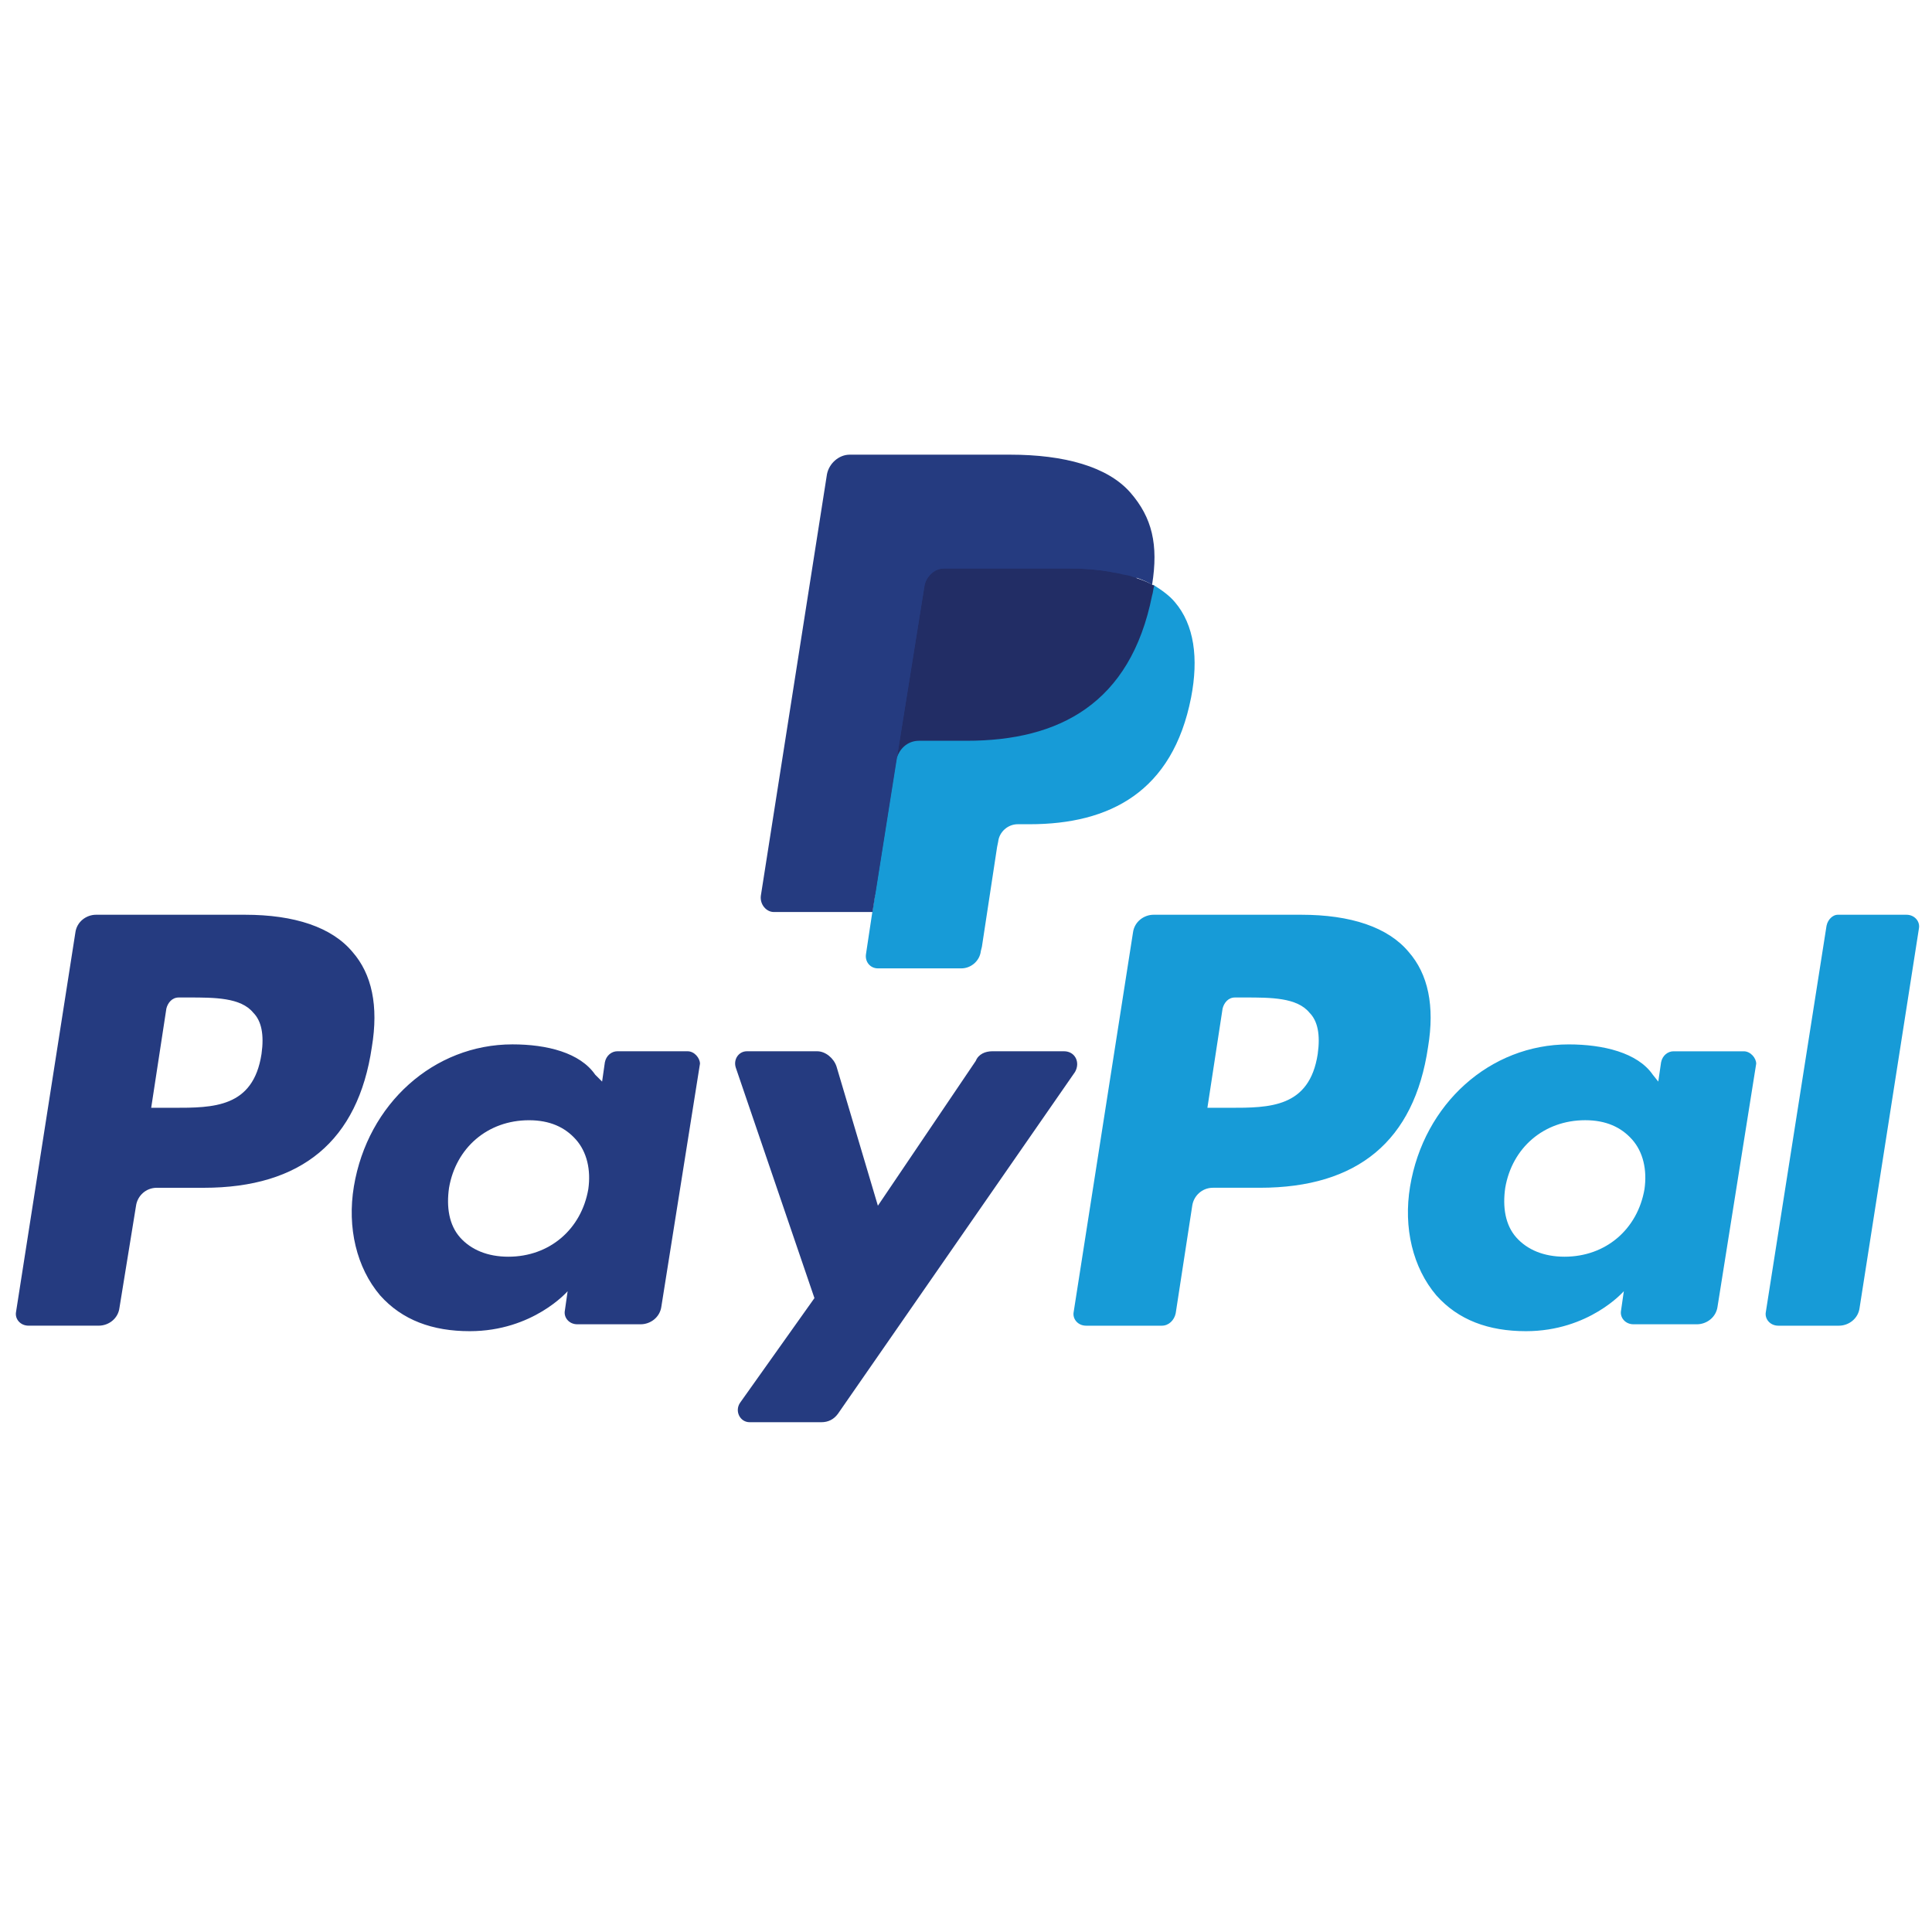 <?xml version="1.0" encoding="utf-8"?>
<!-- Generator: Adobe Illustrator 16.2.1, SVG Export Plug-In . SVG Version: 6.00 Build 0)  -->
<!DOCTYPE svg PUBLIC "-//W3C//DTD SVG 1.1//EN" "http://www.w3.org/Graphics/SVG/1.1/DTD/svg11.dtd">
<svg version="1.1" id="Laag_1" xmlns="http://www.w3.org/2000/svg" xmlns:xlink="http://www.w3.org/1999/xlink" x="0px" y="0px"
	 width="300px" height="300px" viewBox="0 0 300 300" enable-background="new 0 0 300 300" xml:space="preserve">
<g>
	<defs>
		<rect id="SVGID_1_" x="2.463" y="70.601" width="295.537" height="150.235"/>
	</defs>
	<clipPath id="SVGID_2_">
		<use xlink:href="#SVGID_1_"  overflow="visible"/>
	</clipPath>
	<path clip-path="url(#SVGID_2_)" fill="#253B80" d="M38.039,142.042H14.912c-1.497,0-2.995,1.07-3.211,2.784L2.492,203.71
		c-0.209,1.07,0.644,2.138,1.932,2.138h10.916c1.505,0,3.002-1.067,3.212-2.785l2.572-15.839c0.213-1.504,1.501-2.784,3.212-2.784
		h7.281c15.198,0,23.98-7.281,26.121-21.843c1.071-6.42,0-11.347-2.999-14.775C51.526,143.973,45.743,142.042,38.039,142.042
		 M40.607,163.667c-1.284,8.352-7.491,8.352-13.701,8.352h-3.429l2.358-15.415c0.213-0.854,0.854-1.715,1.924-1.715h1.501
		c4.065,0,8.134,0,10.062,2.358C40.607,158.531,41.034,160.672,40.607,163.667 M106.767,163.24H95.852
		c-0.857,0-1.718,0.644-1.928,1.711l-0.43,2.998l-1.071-1.07c-2.354-3.422-7.494-4.709-12.847-4.709
		c-12.203,0-22.482,9.205-24.624,22.052c-1.07,6.424,0.431,12.634,4.065,16.917c3.429,3.852,8.138,5.566,13.922,5.566
		c9.849,0,15.202-6.207,15.202-6.207l-0.427,2.995c-0.217,1.07,0.64,2.141,1.924,2.141h9.849c1.501,0,2.999-1.07,3.215-2.785
		l5.99-37.681C108.691,164.311,107.838,163.24,106.767,163.24 M91.352,184.648c-1.071,6.211-5.997,10.493-12.42,10.493
		c-3.212,0-5.78-1.071-7.495-2.995c-1.71-1.932-2.141-4.713-1.71-7.707c1.07-6.214,5.993-10.489,12.417-10.489
		c3.212,0,5.57,1.07,7.277,2.991C91.139,178.873,91.779,181.657,91.352,184.648 M165.22,163.24h-11.137
		c-1.066,0-2.137,0.427-2.567,1.497l-15.198,22.486l-6.427-21.625c-0.427-1.288-1.711-2.358-2.999-2.358h-10.916
		c-1.288,0-2.145,1.288-1.714,2.568l12.204,35.76l-11.56,16.27c-0.854,1.287,0,3.002,1.497,3.002h11.133
		c1.071,0,1.928-0.431,2.568-1.292l36.827-53.096C167.784,164.951,166.931,163.24,165.22,163.24"/>
	<path clip-path="url(#SVGID_2_)" fill="#179BD7" d="M202.047,142.042h-22.913c-1.497,0-2.994,1.07-3.208,2.784l-9.205,58.884
		c-0.217,1.07,0.637,2.142,1.925,2.142h11.776c1.07,0,1.924-0.861,2.141-1.932l2.568-16.699c0.214-1.501,1.505-2.785,3.212-2.785
		h7.277c15.205,0,23.983-7.277,26.125-21.839c1.07-6.42,0-11.347-2.999-14.771C215.534,143.973,209.755,142.042,202.047,142.042
		 M204.615,163.667c-1.284,8.352-7.49,8.352-13.701,8.352h-3.429l2.358-15.411c0.214-0.861,0.85-1.719,1.921-1.719h1.504
		c4.065,0,8.135,0,10.062,2.358C204.615,158.527,205.038,160.669,204.615,163.667 M270.772,163.244h-10.916
		c-0.854,0-1.715,0.64-1.925,1.711l-0.434,2.994l-0.854-1.07c-2.358-3.425-7.708-4.705-13.064-4.705
		c-12.196,0-22.482,9.201-24.62,22.052c-1.07,6.42,0.431,12.63,4.069,16.913c3.421,3.852,8.138,5.566,13.917,5.566
		c9.85,0,15.202-6.211,15.202-6.211l-0.431,2.999c-0.217,1.07,0.645,2.141,1.925,2.141h9.853c1.501,0,2.998-1.07,3.211-2.785
		l5.997-37.685C272.703,164.314,271.843,163.244,270.772,163.244 M255.356,184.648c-1.07,6.214-5.993,10.493-12.417,10.493
		c-3.215,0-5.783-1.071-7.497-2.999c-1.707-1.928-2.142-4.709-1.707-7.707c1.07-6.207,5.989-10.489,12.416-10.489
		c3.212,0,5.566,1.07,7.281,2.995C255.147,178.869,255.783,181.654,255.356,184.648 M283.623,143.756l-9.422,59.954
		c-0.218,1.07,0.644,2.142,1.931,2.142h9.419c1.497,0,2.995-1.071,3.208-2.785l9.209-58.884c0.213-1.07-0.647-2.141-1.928-2.141
		h-10.706C284.689,142.042,283.836,142.686,283.623,143.756"/>
	<path clip-path="url(#SVGID_2_)" fill="#253B80" d="M137.33,147.677l1.345-8.753h-17.672l10.098-64.956
		c0-0.17,0.167-0.336,0.336-0.506c0.167,0,0.336-0.166,0.503-0.166h24.91c8.25,0,13.965,1.682,16.825,5.049
		c1.35,1.512,2.358,3.194,2.695,5.046c0.499,1.852,0.499,4.21,0,7.067v2.022l1.345,0.843c1.18,0.669,2.019,1.342,2.857,2.188
		c1.184,1.345,2.019,3.024,2.358,5.042c0.34,2.025,0.17,4.546-0.34,7.407c-0.665,3.197-1.678,6.062-3.023,8.417
		c-1.346,2.185-2.865,3.87-4.883,5.216c-1.853,1.349-4.037,2.354-6.562,2.857c-2.358,0.676-5.049,1.013-8.08,1.013h-1.852
		c-1.342,0-2.691,0.506-3.704,1.349c-1.005,0.839-1.678,2.188-2.018,3.534l-0.333,0.839l-2.524,15.48l-0.17,0.51
		c0,0.167,0,0.337-0.17,0.337c0,0-0.167,0.166-0.333,0.166H137.33z"/>
	<path clip-path="url(#SVGID_2_)" fill="#179BD7" d="M179.062,90.794c0,0.506-0.166,1.013-0.34,1.515
		c-3.193,16.83-14.468,22.552-28.772,22.552h-7.237c-1.686,0-3.197,1.345-3.53,3.027l-3.704,23.564l-1.013,6.728
		c-0.167,1.179,0.673,2.188,1.852,2.188h12.959c1.516,0,2.861-1.176,3.027-2.691l0.167-0.673l2.357-15.484l0.171-0.839
		c0.166-1.516,1.515-2.695,3.027-2.695h1.852c12.453,0,22.215-5.045,25.076-19.687c1.175-6.062,0.502-11.278-2.528-14.812
		C181.586,92.479,180.407,91.637,179.062,90.794"/>
	<path clip-path="url(#SVGID_2_)" fill="#222D65" d="M175.698,89.448c-0.507-0.167-1.006-0.336-1.516-0.336
		c-0.507-0.167-1.009-0.167-1.682-0.336c-2.022-0.336-4.04-0.502-6.395-0.502h-19.524c-0.503,0-1.005,0.166-1.346,0.333
		c-0.843,0.506-1.512,1.349-1.686,2.358l-4.203,26.251l-0.17,0.843c0.336-1.682,1.682-3.031,3.534-3.031h7.403
		c14.306,0,25.413-5.722,28.78-22.547c0.166-0.503,0.166-1.013,0.336-1.516c-0.843-0.506-1.682-0.839-2.694-1.176
		C176.201,89.615,175.864,89.615,175.698,89.448"/>
	<path clip-path="url(#SVGID_2_)" fill="#253B80" d="M143.555,90.964c0.167-1.009,0.843-1.852,1.686-2.354
		c0.333-0.174,0.839-0.34,1.342-0.34h19.354c2.357,0,4.38,0.167,6.397,0.51c0.499,0.166,1.176,0.166,1.686,0.333
		c0.499,0.17,1.006,0.17,1.509,0.336c0.17,0,0.51,0.17,0.669,0.17c1.017,0.336,1.852,0.669,2.698,1.179
		c1.006-6.232,0-10.435-3.367-14.305c-3.534-4.04-10.269-5.892-18.678-5.892h-24.91c-1.678,0-3.197,1.349-3.53,3.031l-10.269,65.462
		c-0.166,1.342,0.843,2.524,2.022,2.524h15.314l3.87-24.403L143.555,90.964z"/>
</g>
</svg>
